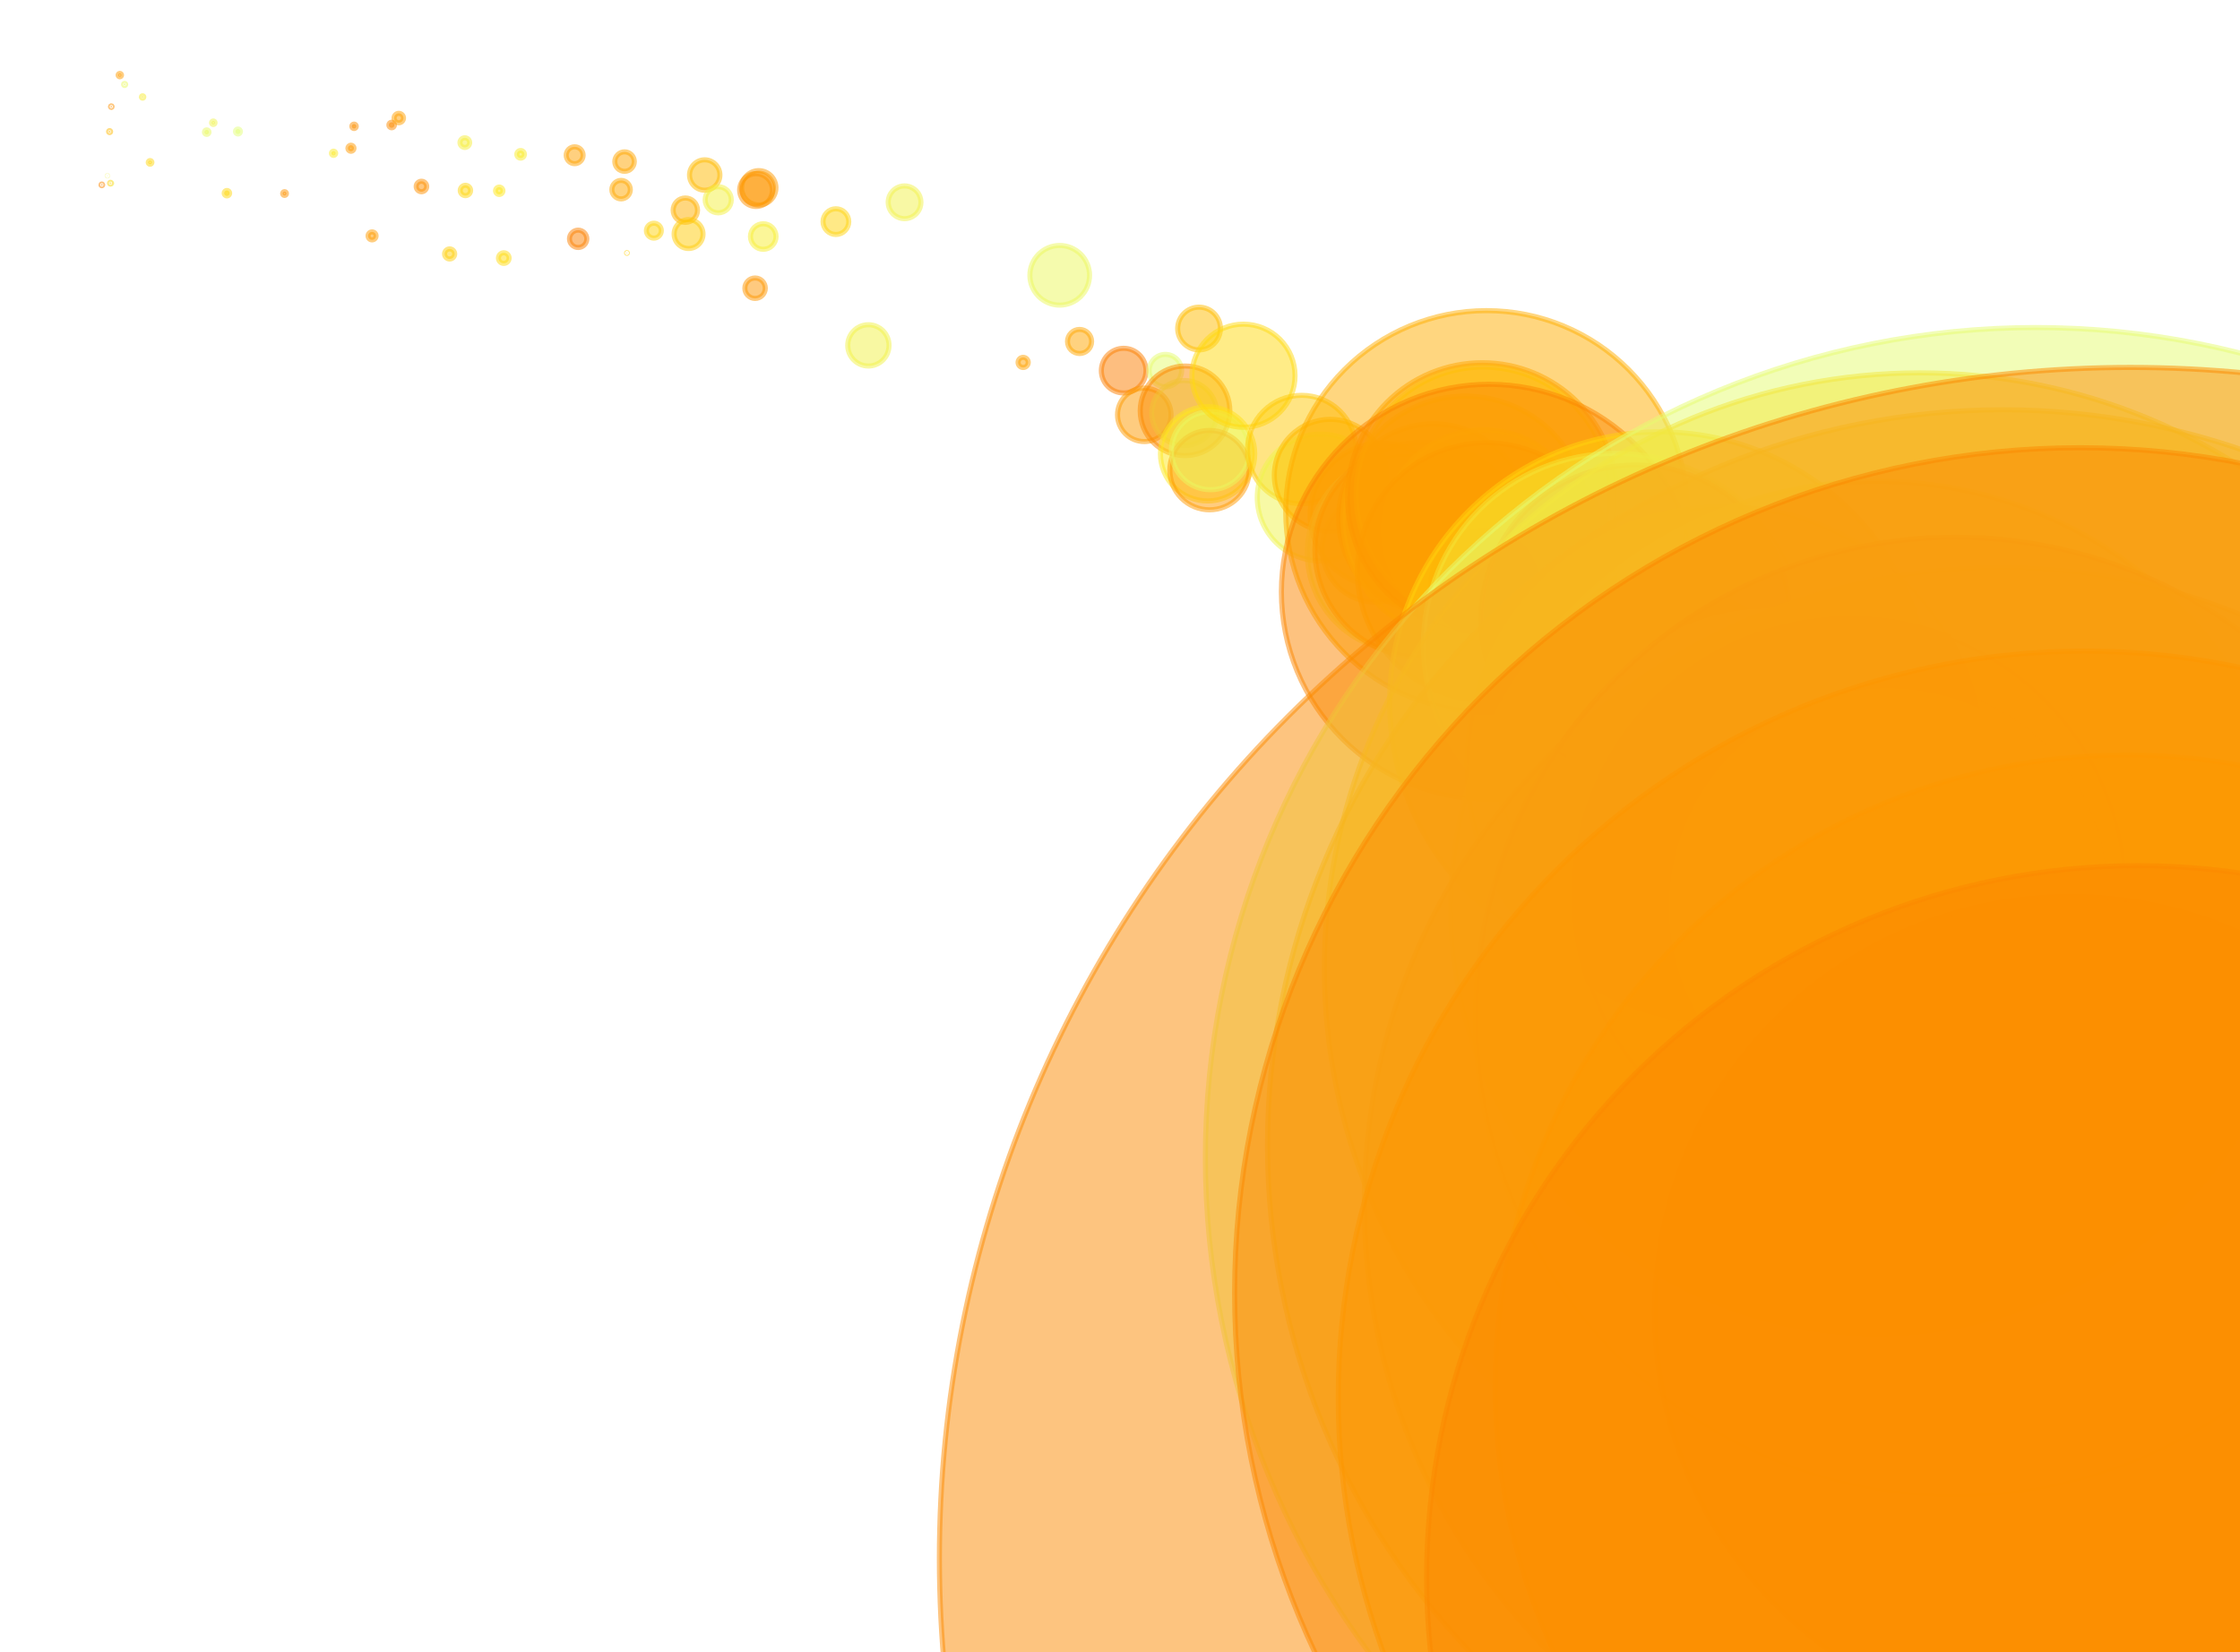 <?xml version="1.0" encoding="utf-8" standalone="no"?>
<!DOCTYPE svg PUBLIC "-//W3C//DTD SVG 1.1//EN"
  "http://www.w3.org/Graphics/SVG/1.1/DTD/svg11.dtd">
<svg xmlns:xlink="http://www.w3.org/1999/xlink" width="100%"  viewBox="0 0 439.2 324" xmlns="http://www.w3.org/2000/svg" version="1.1">
 <defs>
  <style type="text/css">*{stroke-linejoin: round; stroke-linecap: butt}</style>
 </defs>
 <g id="figure_1">
  <g id="patch_1">
   <path d="M 0 324 
L 439.2 324 
L 439.2 0 
L 0 0 
z
" style="fill: #ffffff"/>
  </g>
  <g id="axes_1">
   <g id="PathCollection_1">
    <path d="M 19.964 36.422 
C 20.009 36.422 20.052 36.404 20.084 36.372 
C 20.116 36.34 20.134 36.297 20.134 36.251 
C 20.134 36.206 20.116 36.163 20.084 36.131 
C 20.052 36.099 20.009 36.081 19.964 36.081 
C 19.918 36.081 19.875 36.099 19.843 36.131 
C 19.811 36.163 19.793 36.206 19.793 36.251 
C 19.793 36.297 19.811 36.34 19.843 36.372 
C 19.875 36.404 19.918 36.422 19.964 36.422 
z
" clip-path="url(#p8b5f055405)" style="fill: #fd8600; fill-opacity: 0.5; stroke: #fd8600; stroke-opacity: 0.5"/>
    <path d="M 21.058 34.496 
C 21.065 34.496 21.072 34.494 21.078 34.488 
C 21.083 34.483 21.086 34.476 21.086 34.469 
C 21.086 34.461 21.083 34.454 21.078 34.449 
C 21.072 34.444 21.065 34.441 21.058 34.441 
C 21.051 34.441 21.044 34.444 21.038 34.449 
C 21.033 34.454 21.03 34.461 21.03 34.469 
C 21.03 34.476 21.033 34.483 21.038 34.488 
C 21.044 34.494 21.051 34.496 21.058 34.496 
z
" clip-path="url(#p8b5f055405)" style="fill: #f0f54e; fill-opacity: 0.5; stroke: #f0f54e; stroke-opacity: 0.5"/>
    <path d="M 21.49 26.009 
C 21.544 26.009 21.595 25.988 21.633 25.95 
C 21.67 25.912 21.691 25.861 21.691 25.808 
C 21.691 25.755 21.67 25.703 21.633 25.666 
C 21.595 25.628 21.544 25.607 21.49 25.607 
C 21.437 25.607 21.386 25.628 21.348 25.666 
C 21.31 25.703 21.289 25.755 21.289 25.808 
C 21.289 25.861 21.31 25.912 21.348 25.95 
C 21.386 25.988 21.437 26.009 21.49 26.009 
z
" clip-path="url(#p8b5f055405)" style="fill: #ffbb00; fill-opacity: 0.5; stroke: #ffbb00; stroke-opacity: 0.5"/>
    <path d="M 21.656 36.101 
C 21.703 36.101 21.748 36.083 21.781 36.049 
C 21.815 36.016 21.833 35.971 21.833 35.924 
C 21.833 35.877 21.815 35.831 21.781 35.798 
C 21.748 35.765 21.703 35.746 21.656 35.746 
C 21.609 35.746 21.563 35.765 21.53 35.798 
C 21.497 35.831 21.478 35.877 21.478 35.924 
C 21.478 35.971 21.497 36.016 21.53 36.049 
C 21.563 36.083 21.609 36.101 21.656 36.101 
z
" clip-path="url(#p8b5f055405)" style="fill: #ffd10c; fill-opacity: 0.5; stroke: #ffd10c; stroke-opacity: 0.5"/>
    <path d="M 21.824 21.079 
C 21.868 21.079 21.91 21.062 21.942 21.03 
C 21.973 20.999 21.99 20.957 21.99 20.913 
C 21.99 20.869 21.973 20.827 21.942 20.796 
C 21.91 20.764 21.868 20.747 21.824 20.747 
C 21.78 20.747 21.738 20.764 21.707 20.796 
C 21.676 20.827 21.658 20.869 21.658 20.913 
C 21.658 20.957 21.676 20.999 21.707 21.03 
C 21.738 21.062 21.78 21.079 21.824 21.079 
z
" clip-path="url(#p8b5f055405)" style="fill: #fe9100; fill-opacity: 0.5; stroke: #fe9100; stroke-opacity: 0.5"/>
    <path d="M 21.874 36.016 
C 21.886 36.016 21.896 36.011 21.905 36.003 
C 21.913 35.995 21.917 35.984 21.917 35.973 
C 21.917 35.961 21.913 35.95 21.905 35.942 
C 21.896 35.934 21.886 35.93 21.874 35.93 
C 21.863 35.93 21.852 35.934 21.844 35.942 
C 21.836 35.95 21.831 35.961 21.831 35.973 
C 21.831 35.984 21.836 35.995 21.844 36.003 
C 21.852 36.011 21.863 36.016 21.874 36.016 
z
" clip-path="url(#p8b5f055405)" style="fill: #e4ff78; fill-opacity: 0.5; stroke: #e4ff78; stroke-opacity: 0.5"/>
    <path d="M 23.492 15.063 
C 23.581 15.063 23.667 15.028 23.73 14.965 
C 23.793 14.902 23.828 14.816 23.828 14.727 
C 23.828 14.638 23.793 14.553 23.73 14.49 
C 23.667 14.427 23.581 14.392 23.492 14.392 
C 23.403 14.392 23.318 14.427 23.255 14.49 
C 23.192 14.553 23.157 14.638 23.157 14.727 
C 23.157 14.816 23.192 14.902 23.255 14.965 
C 23.318 15.028 23.403 15.063 23.492 15.063 
z
" clip-path="url(#p8b5f055405)" style="fill: #ff9d00; fill-opacity: 0.5; stroke: #ff9d00; stroke-opacity: 0.5"/>
    <path d="M 24.439 16.767 
C 24.494 16.767 24.546 16.745 24.585 16.707 
C 24.623 16.668 24.645 16.616 24.645 16.561 
C 24.645 16.506 24.623 16.454 24.585 16.415 
C 24.546 16.377 24.494 16.355 24.439 16.355 
C 24.384 16.355 24.332 16.377 24.293 16.415 
C 24.255 16.454 24.233 16.506 24.233 16.561 
C 24.233 16.616 24.255 16.668 24.293 16.707 
C 24.332 16.745 24.384 16.767 24.439 16.767 
z
" clip-path="url(#p8b5f055405)" style="fill: #eafa63; fill-opacity: 0.5; stroke: #eafa63; stroke-opacity: 0.5"/>
    <path d="M 27.961 19.257 
C 28.025 19.257 28.086 19.232 28.13 19.187 
C 28.175 19.142 28.2 19.082 28.2 19.018 
C 28.2 18.955 28.175 18.894 28.13 18.849 
C 28.086 18.805 28.025 18.779 27.961 18.779 
C 27.898 18.779 27.837 18.805 27.792 18.849 
C 27.748 18.894 27.722 18.955 27.722 19.018 
C 27.722 19.082 27.748 19.142 27.792 19.187 
C 27.837 19.232 27.898 19.257 27.961 19.257 
z
" clip-path="url(#p8b5f055405)" style="fill: #f9ed30; fill-opacity: 0.5; stroke: #f9ed30; stroke-opacity: 0.5"/>
    <path d="M 29.426 32.207 
C 29.522 32.207 29.614 32.169 29.682 32.101 
C 29.75 32.033 29.788 31.941 29.788 31.845 
C 29.788 31.749 29.75 31.656 29.682 31.588 
C 29.614 31.521 29.522 31.482 29.426 31.482 
C 29.33 31.482 29.238 31.521 29.17 31.588 
C 29.102 31.656 29.063 31.749 29.063 31.845 
C 29.063 31.941 29.102 32.033 29.17 32.101 
C 29.238 32.169 29.33 32.207 29.426 32.207 
z
" clip-path="url(#p8b5f055405)" style="fill: #ffd811; fill-opacity: 0.5; stroke: #ffd811; stroke-opacity: 0.5"/>
    <path d="M 40.53 26.358 
C 40.649 26.358 40.763 26.311 40.847 26.227 
C 40.931 26.143 40.978 26.029 40.978 25.91 
C 40.978 25.791 40.931 25.678 40.847 25.594 
C 40.763 25.51 40.649 25.462 40.53 25.462 
C 40.412 25.462 40.298 25.51 40.214 25.594 
C 40.13 25.678 40.082 25.791 40.082 25.91 
C 40.082 26.029 40.13 26.143 40.214 26.227 
C 40.298 26.311 40.412 26.358 40.53 26.358 
z
" clip-path="url(#p8b5f055405)" style="fill: #eafa65; fill-opacity: 0.5; stroke: #eafa65; stroke-opacity: 0.5"/>
    <path d="M 41.824 24.416 
C 41.916 24.416 42.005 24.38 42.07 24.315 
C 42.135 24.25 42.171 24.161 42.171 24.069 
C 42.171 23.977 42.135 23.888 42.07 23.823 
C 42.005 23.758 41.916 23.722 41.824 23.722 
C 41.732 23.722 41.643 23.758 41.578 23.823 
C 41.513 23.888 41.476 23.977 41.476 24.069 
C 41.476 24.161 41.513 24.25 41.578 24.315 
C 41.643 24.38 41.732 24.416 41.824 24.416 
z
" clip-path="url(#p8b5f055405)" style="fill: #f0f54e; fill-opacity: 0.5; stroke: #f0f54e; stroke-opacity: 0.5"/>
    <path d="M 44.49 38.423 
C 44.634 38.423 44.771 38.366 44.872 38.265 
C 44.973 38.164 45.03 38.026 45.03 37.883 
C 45.03 37.74 44.973 37.603 44.872 37.502 
C 44.771 37.401 44.634 37.344 44.49 37.344 
C 44.347 37.344 44.21 37.401 44.109 37.502 
C 44.008 37.603 43.951 37.74 43.951 37.883 
C 43.951 38.026 44.008 38.164 44.109 38.265 
C 44.21 38.366 44.347 38.423 44.49 38.423 
z
" clip-path="url(#p8b5f055405)" style="fill: #ffd911; fill-opacity: 0.5; stroke: #ffd911; stroke-opacity: 0.5"/>
    <path d="M 46.656 26.279 
C 46.786 26.279 46.911 26.227 47.003 26.135 
C 47.096 26.043 47.147 25.918 47.147 25.787 
C 47.147 25.657 47.096 25.532 47.003 25.44 
C 46.911 25.347 46.786 25.296 46.656 25.296 
C 46.525 25.296 46.4 25.347 46.308 25.44 
C 46.216 25.532 46.164 25.657 46.164 25.787 
C 46.164 25.918 46.216 26.043 46.308 26.135 
C 46.4 26.227 46.525 26.279 46.656 26.279 
z
" clip-path="url(#p8b5f055405)" style="fill: #e4ff7a; fill-opacity: 0.5; stroke: #e4ff7a; stroke-opacity: 0.5"/>
    <path d="M 55.792 38.326 
C 55.892 38.326 55.987 38.287 56.057 38.216 
C 56.127 38.146 56.167 38.051 56.167 37.952 
C 56.167 37.852 56.127 37.757 56.057 37.687 
C 55.987 37.617 55.892 37.577 55.792 37.577 
C 55.693 37.577 55.598 37.617 55.528 37.687 
C 55.457 37.757 55.418 37.852 55.418 37.952 
C 55.418 38.051 55.457 38.146 55.528 38.216 
C 55.598 38.287 55.693 38.326 55.792 38.326 
z
" clip-path="url(#p8b5f055405)" style="fill: #fe9200; fill-opacity: 0.5; stroke: #fe9200; stroke-opacity: 0.5"/>
    <path d="M 65.401 30.479 
C 65.512 30.479 65.619 30.435 65.698 30.356 
C 65.777 30.277 65.822 30.17 65.822 30.058 
C 65.822 29.947 65.777 29.84 65.698 29.761 
C 65.619 29.682 65.512 29.637 65.401 29.637 
C 65.289 29.637 65.182 29.682 65.103 29.761 
C 65.024 29.84 64.98 29.947 64.98 30.058 
C 64.98 30.17 65.024 30.277 65.103 30.356 
C 65.182 30.435 65.289 30.479 65.401 30.479 
z
" clip-path="url(#p8b5f055405)" style="fill: #fceb26; fill-opacity: 0.5; stroke: #fceb26; stroke-opacity: 0.5"/>
    <path d="M 68.812 29.67 
C 68.971 29.67 69.124 29.606 69.237 29.494 
C 69.349 29.381 69.413 29.228 69.413 29.069 
C 69.413 28.909 69.349 28.756 69.237 28.644 
C 69.124 28.531 68.971 28.468 68.812 28.468 
C 68.653 28.468 68.5 28.531 68.387 28.644 
C 68.274 28.756 68.211 28.909 68.211 29.069 
C 68.211 29.228 68.274 29.381 68.387 29.494 
C 68.5 29.606 68.653 29.67 68.812 29.67 
z
" clip-path="url(#p8b5f055405)" style="fill: #ff9b00; fill-opacity: 0.5; stroke: #ff9b00; stroke-opacity: 0.5"/>
    <path d="M 69.421 25.208 
C 69.538 25.208 69.65 25.161 69.732 25.079 
C 69.815 24.996 69.861 24.884 69.861 24.768 
C 69.861 24.651 69.815 24.539 69.732 24.457 
C 69.65 24.374 69.538 24.328 69.421 24.328 
C 69.305 24.328 69.193 24.374 69.11 24.457 
C 69.028 24.539 68.981 24.651 68.981 24.768 
C 68.981 24.884 69.028 24.996 69.11 25.079 
C 69.193 25.161 69.305 25.208 69.421 25.208 
z
" clip-path="url(#p8b5f055405)" style="fill: #fd8f00; fill-opacity: 0.5; stroke: #fd8f00; stroke-opacity: 0.5"/>
    <path d="M 72.952 47.04 
C 73.16 47.04 73.36 46.957 73.507 46.81 
C 73.654 46.663 73.737 46.463 73.737 46.255 
C 73.737 46.047 73.654 45.847 73.507 45.7 
C 73.36 45.552 73.16 45.47 72.952 45.47 
C 72.744 45.47 72.544 45.552 72.397 45.7 
C 72.249 45.847 72.167 46.047 72.167 46.255 
C 72.167 46.463 72.249 46.663 72.397 46.81 
C 72.544 46.957 72.744 47.04 72.952 47.04 
z
" clip-path="url(#p8b5f055405)" style="fill: #ff9d00; fill-opacity: 0.5; stroke: #ff9d00; stroke-opacity: 0.5"/>
    <path d="M 76.79 25.064 
C 76.937 25.064 77.077 25.006 77.18 24.903 
C 77.284 24.799 77.342 24.659 77.342 24.513 
C 77.342 24.367 77.284 24.226 77.18 24.123 
C 77.077 24.019 76.937 23.961 76.79 23.961 
C 76.644 23.961 76.504 24.019 76.4 24.123 
C 76.297 24.226 76.239 24.367 76.239 24.513 
C 76.239 24.659 76.297 24.799 76.4 24.903 
C 76.504 25.006 76.644 25.064 76.79 25.064 
z
" clip-path="url(#p8b5f055405)" style="fill: #fd8a00; fill-opacity: 0.5; stroke: #fd8a00; stroke-opacity: 0.5"/>
    <path d="M 78.19 24.074 
C 78.435 24.074 78.67 23.976 78.843 23.803 
C 79.017 23.63 79.114 23.395 79.114 23.149 
C 79.114 22.904 79.017 22.669 78.843 22.496 
C 78.67 22.323 78.435 22.225 78.19 22.225 
C 77.945 22.225 77.71 22.323 77.536 22.496 
C 77.363 22.669 77.266 22.904 77.266 23.149 
C 77.266 23.395 77.363 23.63 77.536 23.803 
C 77.71 23.976 77.945 24.074 78.19 24.074 
z
" clip-path="url(#p8b5f055405)" style="fill: #ffa100; fill-opacity: 0.5; stroke: #ffa100; stroke-opacity: 0.5"/>
    <path d="M 82.636 37.6 
C 82.91 37.6 83.172 37.491 83.366 37.297 
C 83.559 37.104 83.668 36.842 83.668 36.568 
C 83.668 36.295 83.559 36.032 83.366 35.839 
C 83.172 35.645 82.91 35.537 82.636 35.537 
C 82.363 35.537 82.1 35.645 81.907 35.839 
C 81.713 36.032 81.605 36.295 81.605 36.568 
C 81.605 36.842 81.713 37.104 81.907 37.297 
C 82.1 37.491 82.363 37.6 82.636 37.6 
z
" clip-path="url(#p8b5f055405)" style="fill: #fe9000; fill-opacity: 0.5; stroke: #fe9000; stroke-opacity: 0.5"/>
    <path d="M 88.161 50.79 
C 88.424 50.79 88.676 50.685 88.862 50.499 
C 89.048 50.313 89.153 50.061 89.153 49.798 
C 89.153 49.535 89.048 49.283 88.862 49.097 
C 88.676 48.911 88.424 48.806 88.161 48.806 
C 87.898 48.806 87.646 48.911 87.46 49.097 
C 87.274 49.283 87.169 49.535 87.169 49.798 
C 87.169 50.061 87.274 50.313 87.46 50.499 
C 87.646 50.685 87.898 50.79 88.161 50.79 
z
" clip-path="url(#p8b5f055405)" style="fill: #ffd00c; fill-opacity: 0.5; stroke: #ffd00c; stroke-opacity: 0.5"/>
    <path d="M 91.138 28.917 
C 91.39 28.917 91.632 28.816 91.81 28.638 
C 91.988 28.46 92.088 28.218 92.088 27.966 
C 92.088 27.715 91.988 27.473 91.81 27.295 
C 91.632 27.117 91.39 27.016 91.138 27.016 
C 90.886 27.016 90.644 27.117 90.466 27.295 
C 90.288 27.473 90.188 27.715 90.188 27.966 
C 90.188 28.218 90.288 28.46 90.466 28.638 
C 90.644 28.816 90.886 28.917 91.138 28.917 
z
" clip-path="url(#p8b5f055405)" style="fill: #f7ef38; fill-opacity: 0.5; stroke: #f7ef38; stroke-opacity: 0.5"/>
    <path d="M 91.256 38.367 
C 91.525 38.367 91.784 38.26 91.975 38.069 
C 92.166 37.878 92.273 37.62 92.273 37.35 
C 92.273 37.08 92.166 36.822 91.975 36.631 
C 91.784 36.44 91.525 36.333 91.256 36.333 
C 90.986 36.333 90.727 36.44 90.537 36.631 
C 90.346 36.822 90.239 37.08 90.239 37.35 
C 90.239 37.62 90.346 37.878 90.537 38.069 
C 90.727 38.26 90.986 38.367 91.256 38.367 
z
" clip-path="url(#p8b5f055405)" style="fill: #ffd60f; fill-opacity: 0.5; stroke: #ffd60f; stroke-opacity: 0.5"/>
    <path d="M 97.887 38.129 
C 98.079 38.129 98.263 38.053 98.398 37.918 
C 98.534 37.782 98.61 37.598 98.61 37.407 
C 98.61 37.215 98.534 37.031 98.398 36.896 
C 98.263 36.76 98.079 36.684 97.887 36.684 
C 97.695 36.684 97.512 36.76 97.376 36.896 
C 97.241 37.031 97.164 37.215 97.164 37.407 
C 97.164 37.598 97.241 37.782 97.376 37.918 
C 97.512 38.053 97.695 38.129 97.887 38.129 
z
" clip-path="url(#p8b5f055405)" style="fill: #ffe81b; fill-opacity: 0.5; stroke: #ffe81b; stroke-opacity: 0.5"/>
    <path d="M 98.776 51.652 
C 99.053 51.652 99.318 51.542 99.514 51.346 
C 99.71 51.151 99.82 50.885 99.82 50.609 
C 99.82 50.332 99.71 50.066 99.514 49.871 
C 99.318 49.675 99.053 49.565 98.776 49.565 
C 98.499 49.565 98.234 49.675 98.038 49.871 
C 97.843 50.066 97.733 50.332 97.733 50.609 
C 97.733 50.885 97.843 51.151 98.038 51.346 
C 98.234 51.542 98.499 51.652 98.776 51.652 
z
" clip-path="url(#p8b5f055405)" style="fill: #ffdc13; fill-opacity: 0.5; stroke: #ffdc13; stroke-opacity: 0.5"/>
    <path d="M 102.079 31.008 
C 102.276 31.008 102.466 30.93 102.606 30.79 
C 102.746 30.65 102.825 30.46 102.825 30.262 
C 102.825 30.064 102.746 29.874 102.606 29.734 
C 102.466 29.595 102.276 29.516 102.079 29.516 
C 101.881 29.516 101.691 29.595 101.551 29.734 
C 101.411 29.874 101.332 30.064 101.332 30.262 
C 101.332 30.46 101.411 30.65 101.551 30.79 
C 101.691 30.93 101.881 31.008 102.079 31.008 
z
" clip-path="url(#p8b5f055405)" style="fill: #fbec29; fill-opacity: 0.5; stroke: #fbec29; stroke-opacity: 0.5"/>
    <path d="M 112.674 32.098 
C 113.114 32.098 113.536 31.924 113.847 31.613 
C 114.158 31.302 114.333 30.88 114.333 30.44 
C 114.333 30 114.158 29.578 113.847 29.267 
C 113.536 28.956 113.114 28.782 112.674 28.782 
C 112.235 28.782 111.813 28.956 111.502 29.267 
C 111.191 29.578 111.016 30 111.016 30.44 
C 111.016 30.88 111.191 31.302 111.502 31.613 
C 111.813 31.924 112.235 32.098 112.674 32.098 
z
" clip-path="url(#p8b5f055405)" style="fill: #ffa200; fill-opacity: 0.5; stroke: #ffa200; stroke-opacity: 0.5"/>
    <path d="M 113.36 48.536 
C 113.811 48.536 114.244 48.356 114.564 48.037 
C 114.883 47.717 115.063 47.284 115.063 46.833 
C 115.063 46.381 114.883 45.948 114.564 45.629 
C 114.244 45.309 113.811 45.13 113.36 45.13 
C 112.908 45.13 112.475 45.309 112.156 45.629 
C 111.836 45.948 111.657 46.381 111.657 46.833 
C 111.657 47.284 111.836 47.717 112.156 48.037 
C 112.475 48.356 112.908 48.536 113.36 48.536 
z
" clip-path="url(#p8b5f055405)" style="fill: #fc8100; fill-opacity: 0.5; stroke: #fc8100; stroke-opacity: 0.5"/>
    <path d="M 121.778 39.002 
C 122.259 39.002 122.72 38.81 123.06 38.47 
C 123.4 38.13 123.591 37.669 123.591 37.188 
C 123.591 36.707 123.4 36.246 123.06 35.906 
C 122.72 35.566 122.259 35.375 121.778 35.375 
C 121.297 35.375 120.836 35.566 120.496 35.906 
C 120.156 36.246 119.965 36.707 119.965 37.188 
C 119.965 37.669 120.156 38.13 120.496 38.47 
C 120.836 38.81 121.297 39.002 121.778 39.002 
z
" clip-path="url(#p8b5f055405)" style="fill: #ffa900; fill-opacity: 0.5; stroke: #ffa900; stroke-opacity: 0.5"/>
    <path d="M 122.458 33.6 
C 122.965 33.6 123.451 33.398 123.81 33.04 
C 124.168 32.681 124.37 32.195 124.37 31.687 
C 124.37 31.18 124.168 30.694 123.81 30.335 
C 123.451 29.977 122.965 29.775 122.458 29.775 
C 121.951 29.775 121.464 29.977 121.106 30.335 
C 120.747 30.694 120.546 31.18 120.546 31.687 
C 120.546 32.195 120.747 32.681 121.106 33.04 
C 121.464 33.398 121.951 33.6 122.458 33.6 
z
" clip-path="url(#p8b5f055405)" style="fill: #ffa600; fill-opacity: 0.5; stroke: #ffa600; stroke-opacity: 0.5"/>
    <path d="M 122.926 49.69 
C 122.949 49.69 122.97 49.681 122.986 49.665 
C 123.001 49.65 123.01 49.628 123.01 49.606 
C 123.01 49.584 123.001 49.562 122.986 49.547 
C 122.97 49.531 122.949 49.522 122.926 49.522 
C 122.904 49.522 122.883 49.531 122.867 49.547 
C 122.851 49.562 122.842 49.584 122.842 49.606 
C 122.842 49.628 122.851 49.65 122.867 49.665 
C 122.883 49.681 122.904 49.69 122.926 49.69 
z
" clip-path="url(#p8b5f055405)" style="fill: #ffd30d; fill-opacity: 0.5; stroke: #ffd30d; stroke-opacity: 0.5"/>
    <path d="M 128.206 46.696 
C 128.594 46.696 128.966 46.542 129.24 46.267 
C 129.514 45.993 129.668 45.621 129.668 45.233 
C 129.668 44.845 129.514 44.473 129.24 44.199 
C 128.966 43.925 128.594 43.77 128.206 43.77 
C 127.818 43.77 127.446 43.925 127.171 44.199 
C 126.897 44.473 126.743 44.845 126.743 45.233 
C 126.743 45.621 126.897 45.993 127.171 46.267 
C 127.446 46.542 127.818 46.696 128.206 46.696 
z
" clip-path="url(#p8b5f055405)" style="fill: #ffd50e; fill-opacity: 0.5; stroke: #ffd50e; stroke-opacity: 0.5"/>
    <path d="M 134.378 43.607 
C 135.012 43.607 135.62 43.355 136.069 42.907 
C 136.517 42.458 136.769 41.85 136.769 41.215 
C 136.769 40.581 136.517 39.973 136.069 39.524 
C 135.62 39.075 135.012 38.823 134.378 38.823 
C 133.743 38.823 133.135 39.075 132.686 39.524 
C 132.238 39.973 131.986 40.581 131.986 41.215 
C 131.986 41.85 132.238 42.458 132.686 42.907 
C 133.135 43.355 133.743 43.607 134.378 43.607 
z
" clip-path="url(#p8b5f055405)" style="fill: #ffb000; fill-opacity: 0.5; stroke: #ffb000; stroke-opacity: 0.5"/>
    <path d="M 135.008 48.731 
C 135.76 48.731 136.48 48.432 137.012 47.901 
C 137.543 47.37 137.842 46.649 137.842 45.898 
C 137.842 45.146 137.543 44.426 137.012 43.894 
C 136.48 43.363 135.76 43.064 135.008 43.064 
C 134.257 43.064 133.536 43.363 133.005 43.894 
C 132.474 44.426 132.175 45.146 132.175 45.898 
C 132.175 46.649 132.474 47.37 133.005 47.901 
C 133.536 48.432 134.257 48.731 135.008 48.731 
z
" clip-path="url(#p8b5f055405)" style="fill: #ffcc09; fill-opacity: 0.5; stroke: #ffcc09; stroke-opacity: 0.5"/>
    <path d="M 138.173 37.298 
C 138.963 37.298 139.721 36.984 140.279 36.425 
C 140.838 35.867 141.152 35.109 141.152 34.319 
C 141.152 33.53 140.838 32.772 140.279 32.214 
C 139.721 31.655 138.963 31.341 138.173 31.341 
C 137.384 31.341 136.626 31.655 136.068 32.214 
C 135.509 32.772 135.195 33.53 135.195 34.319 
C 135.195 35.109 135.509 35.867 136.068 36.425 
C 136.626 36.984 137.384 37.298 138.173 37.298 
z
" clip-path="url(#p8b5f055405)" style="fill: #ffbb00; fill-opacity: 0.5; stroke: #ffbb00; stroke-opacity: 0.5"/>
    <path d="M 140.825 41.74 
C 141.505 41.74 142.158 41.469 142.639 40.989 
C 143.119 40.508 143.39 39.855 143.39 39.175 
C 143.39 38.495 143.119 37.843 142.639 37.362 
C 142.158 36.881 141.505 36.611 140.825 36.611 
C 140.145 36.611 139.493 36.881 139.012 37.362 
C 138.531 37.843 138.261 38.495 138.261 39.175 
C 138.261 39.855 138.531 40.508 139.012 40.989 
C 139.493 41.469 140.145 41.74 140.825 41.74 
z
" clip-path="url(#p8b5f055405)" style="fill: #f4f141; fill-opacity: 0.5; stroke: #f4f141; stroke-opacity: 0.5"/>
    <path d="M 148.05 58.525 
C 148.582 58.525 149.093 58.313 149.469 57.937 
C 149.845 57.561 150.056 57.051 150.056 56.518 
C 150.056 55.986 149.845 55.476 149.469 55.1 
C 149.093 54.724 148.582 54.512 148.05 54.512 
C 147.518 54.512 147.008 54.724 146.631 55.1 
C 146.255 55.476 146.044 55.986 146.044 56.518 
C 146.044 57.051 146.255 57.561 146.631 57.937 
C 147.008 58.313 147.518 58.525 148.05 58.525 
z
" clip-path="url(#p8b5f055405)" style="fill: #fe9700; fill-opacity: 0.5; stroke: #fe9700; stroke-opacity: 0.5"/>
    <path d="M 148.242 40.491 
C 149.095 40.491 149.914 40.152 150.517 39.548 
C 151.121 38.945 151.46 38.126 151.46 37.273 
C 151.46 36.42 151.121 35.601 150.517 34.998 
C 149.914 34.395 149.095 34.056 148.242 34.056 
C 147.389 34.056 146.57 34.395 145.967 34.998 
C 145.364 35.601 145.025 36.42 145.025 37.273 
C 145.025 38.126 145.364 38.945 145.967 39.548 
C 146.57 40.152 147.389 40.491 148.242 40.491 
z
" clip-path="url(#p8b5f055405)" style="fill: #fe9000; fill-opacity: 0.5; stroke: #fe9000; stroke-opacity: 0.5"/>
    <path d="M 148.772 40.197 
C 149.665 40.197 150.522 39.842 151.153 39.21 
C 151.785 38.579 152.14 37.722 152.14 36.829 
C 152.14 35.936 151.785 35.079 151.153 34.447 
C 150.522 33.816 149.665 33.461 148.772 33.461 
C 147.879 33.461 147.022 33.816 146.39 34.447 
C 145.759 35.079 145.404 35.936 145.404 36.829 
C 145.404 37.722 145.759 38.579 146.39 39.21 
C 147.022 39.842 147.879 40.197 148.772 40.197 
z
" clip-path="url(#p8b5f055405)" style="fill: #fe9a00; fill-opacity: 0.5; stroke: #fe9a00; stroke-opacity: 0.5"/>
    <path d="M 149.653 48.892 
C 150.319 48.892 150.958 48.627 151.429 48.156 
C 151.899 47.686 152.164 47.047 152.164 46.381 
C 152.164 45.716 151.899 45.077 151.429 44.606 
C 150.958 44.135 150.319 43.871 149.653 43.871 
C 148.988 43.871 148.349 44.135 147.878 44.606 
C 147.407 45.077 147.143 45.716 147.143 46.381 
C 147.143 47.047 147.407 47.686 147.878 48.156 
C 148.349 48.627 148.988 48.892 149.653 48.892 
z
" clip-path="url(#p8b5f055405)" style="fill: #f8ee32; fill-opacity: 0.5; stroke: #f8ee32; stroke-opacity: 0.5"/>
    <path d="M 163.896 45.982 
C 164.565 45.982 165.206 45.717 165.679 45.244 
C 166.152 44.771 166.418 44.129 166.418 43.461 
C 166.418 42.792 166.152 42.15 165.679 41.678 
C 165.206 41.205 164.565 40.939 163.896 40.939 
C 163.227 40.939 162.586 41.205 162.113 41.678 
C 161.64 42.15 161.374 42.792 161.374 43.461 
C 161.374 44.129 161.64 44.771 162.113 45.244 
C 162.586 45.717 163.227 45.982 163.896 45.982 
z
" clip-path="url(#p8b5f055405)" style="fill: #ffd50e; fill-opacity: 0.5; stroke: #ffd50e; stroke-opacity: 0.5"/>
    <path d="M 170.265 71.775 
C 171.338 71.775 172.368 71.348 173.127 70.589 
C 173.886 69.83 174.313 68.8 174.313 67.727 
C 174.313 66.653 173.886 65.623 173.127 64.864 
C 172.368 64.105 171.338 63.678 170.265 63.678 
C 169.191 63.678 168.161 64.105 167.402 64.864 
C 166.643 65.623 166.217 66.653 166.217 67.727 
C 166.217 68.8 166.643 69.83 167.402 70.589 
C 168.161 71.348 169.191 71.775 170.265 71.775 
z
" clip-path="url(#p8b5f055405)" style="fill: #f2f347; fill-opacity: 0.5; stroke: #f2f347; stroke-opacity: 0.5"/>
    <path d="M 177.359 42.878 
C 178.21 42.878 179.026 42.539 179.628 41.938 
C 180.23 41.336 180.568 40.519 180.568 39.668 
C 180.568 38.817 180.23 38.001 179.628 37.399 
C 179.026 36.797 178.21 36.459 177.359 36.459 
C 176.508 36.459 175.691 36.797 175.089 37.399 
C 174.488 38.001 174.149 38.817 174.149 39.668 
C 174.149 40.519 174.488 41.336 175.089 41.938 
C 175.691 42.539 176.508 42.878 177.359 42.878 
z
" clip-path="url(#p8b5f055405)" style="fill: #f2f34a; fill-opacity: 0.5; stroke: #f2f34a; stroke-opacity: 0.5"/>
    <path d="M 200.612 72.067 
C 200.876 72.067 201.129 71.962 201.316 71.775 
C 201.503 71.588 201.608 71.335 201.608 71.071 
C 201.608 70.806 201.503 70.553 201.316 70.366 
C 201.129 70.179 200.876 70.074 200.612 70.074 
C 200.347 70.074 200.094 70.179 199.907 70.366 
C 199.72 70.553 199.615 70.806 199.615 71.071 
C 199.615 71.335 199.72 71.588 199.907 71.775 
C 200.094 71.962 200.347 72.067 200.612 72.067 
z
" clip-path="url(#p8b5f055405)" style="fill: #ffa200; fill-opacity: 0.5; stroke: #ffa200; stroke-opacity: 0.5"/>
    <path d="M 207.779 59.833 
C 209.329 59.833 210.817 59.217 211.913 58.12 
C 213.01 57.024 213.626 55.536 213.626 53.985 
C 213.626 52.435 213.01 50.947 211.913 49.851 
C 210.817 48.754 209.329 48.138 207.779 48.138 
C 206.228 48.138 204.74 48.754 203.644 49.851 
C 202.547 50.947 201.931 52.435 201.931 53.985 
C 201.931 55.536 202.547 57.024 203.644 58.12 
C 204.74 59.217 206.228 59.833 207.779 59.833 
z
" clip-path="url(#p8b5f055405)" style="fill: #ecf85c; fill-opacity: 0.5; stroke: #ecf85c; stroke-opacity: 0.5"/>
    <path d="M 211.67 69.325 
C 212.297 69.325 212.898 69.076 213.341 68.633 
C 213.785 68.19 214.034 67.588 214.034 66.962 
C 214.034 66.335 213.785 65.733 213.341 65.29 
C 212.898 64.847 212.297 64.598 211.67 64.598 
C 211.043 64.598 210.442 64.847 209.998 65.29 
C 209.555 65.733 209.306 66.335 209.306 66.962 
C 209.306 67.588 209.555 68.19 209.998 68.633 
C 210.442 69.076 211.043 69.325 211.67 69.325 
z
" clip-path="url(#p8b5f055405)" style="fill: #ffa600; fill-opacity: 0.5; stroke: #ffa600; stroke-opacity: 0.5"/>
    <path d="M 220.319 77.06 
C 221.481 77.06 222.595 76.599 223.416 75.778 
C 224.237 74.957 224.699 73.843 224.699 72.681 
C 224.699 71.52 224.237 70.406 223.416 69.584 
C 222.595 68.763 221.481 68.302 220.319 68.302 
C 219.158 68.302 218.044 68.763 217.223 69.584 
C 216.401 70.406 215.94 71.52 215.94 72.681 
C 215.94 73.843 216.401 74.957 217.223 75.778 
C 218.044 76.599 219.158 77.06 220.319 77.06 
z
" clip-path="url(#p8b5f055405)" style="fill: #fc7f00; fill-opacity: 0.5; stroke: #fc7f00; stroke-opacity: 0.5"/>
    <path d="M 224.36 86.588 
C 225.751 86.588 227.085 86.036 228.069 85.052 
C 229.053 84.068 229.606 82.734 229.606 81.342 
C 229.606 79.951 229.053 78.617 228.069 77.633 
C 227.085 76.649 225.751 76.096 224.36 76.096 
C 222.968 76.096 221.634 76.649 220.65 77.633 
C 219.666 78.617 219.114 79.951 219.114 81.342 
C 219.114 82.734 219.666 84.068 220.65 85.052 
C 221.634 86.036 222.968 86.588 224.36 86.588 
z
" clip-path="url(#p8b5f055405)" style="fill: #fe9a00; fill-opacity: 0.5; stroke: #fe9a00; stroke-opacity: 0.5"/>
    <path d="M 228.504 75.854 
C 229.348 75.854 230.157 75.519 230.753 74.923 
C 231.349 74.326 231.685 73.517 231.685 72.674 
C 231.685 71.831 231.349 71.022 230.753 70.425 
C 230.157 69.829 229.348 69.494 228.504 69.494 
C 227.661 69.494 226.852 69.829 226.256 70.425 
C 225.659 71.022 225.324 71.831 225.324 72.674 
C 225.324 73.517 225.659 74.326 226.256 74.923 
C 226.852 75.519 227.661 75.854 228.504 75.854 
z
" clip-path="url(#p8b5f055405)" style="fill: #e7fc6e; fill-opacity: 0.5; stroke: #e7fc6e; stroke-opacity: 0.5"/>
    <path d="M 232.2 87.381 
C 233.893 87.381 235.517 86.708 236.714 85.511 
C 237.911 84.314 238.583 82.691 238.583 80.998 
C 238.583 79.305 237.911 77.682 236.714 76.485 
C 235.517 75.288 233.893 74.615 232.2 74.615 
C 230.508 74.615 228.884 75.288 227.687 76.485 
C 226.49 77.682 225.818 79.305 225.818 80.998 
C 225.818 82.691 226.49 84.314 227.687 85.511 
C 228.884 86.708 230.508 87.381 232.2 87.381 
z
" clip-path="url(#p8b5f055405)" style="fill: #e8fc6c; fill-opacity: 0.5; stroke: #e8fc6c; stroke-opacity: 0.5"/>
    <path d="M 232.352 89.347 
C 234.682 89.347 236.917 88.421 238.565 86.774 
C 240.213 85.126 241.138 82.891 241.138 80.561 
C 241.138 78.231 240.213 75.995 238.565 74.348 
C 236.917 72.7 234.682 71.774 232.352 71.774 
C 230.022 71.774 227.787 72.7 226.139 74.348 
C 224.491 75.995 223.565 78.231 223.565 80.561 
C 223.565 82.891 224.491 85.126 226.139 86.774 
C 227.787 88.421 230.022 89.347 232.352 89.347 
z
" clip-path="url(#p8b5f055405)" style="fill: #fd8a00; fill-opacity: 0.5; stroke: #fd8a00; stroke-opacity: 0.5"/>
    <path d="M 235.1 68.612 
C 236.212 68.612 237.278 68.17 238.064 67.384 
C 238.849 66.598 239.291 65.532 239.291 64.421 
C 239.291 63.309 238.849 62.243 238.064 61.457 
C 237.278 60.671 236.212 60.23 235.1 60.23 
C 233.989 60.23 232.923 60.671 232.137 61.457 
C 231.351 62.243 230.909 63.309 230.909 64.421 
C 230.909 65.532 231.351 66.598 232.137 67.384 
C 232.923 68.17 233.989 68.612 235.1 68.612 
z
" clip-path="url(#p8b5f055405)" style="fill: #ffbd00; fill-opacity: 0.5; stroke: #ffbd00; stroke-opacity: 0.5"/>
    <path d="M 236.776 98.241 
C 239.228 98.241 241.579 97.267 243.312 95.533 
C 245.046 93.8 246.02 91.449 246.02 88.997 
C 246.02 86.546 245.046 84.194 243.312 82.461 
C 241.579 80.727 239.228 79.753 236.776 79.753 
C 234.325 79.753 231.973 80.727 230.24 82.461 
C 228.506 84.194 227.532 86.546 227.532 88.997 
C 227.532 91.449 228.506 93.8 230.24 95.533 
C 231.973 97.267 234.325 98.241 236.776 98.241 
z
" clip-path="url(#p8b5f055405)" style="fill: #fee91e; fill-opacity: 0.5; stroke: #fee91e; stroke-opacity: 0.5"/>
    <path d="M 237.152 99.971 
C 239.216 99.971 241.196 99.151 242.655 97.691 
C 244.114 96.232 244.934 94.252 244.934 92.189 
C 244.934 90.125 244.114 88.145 242.655 86.686 
C 241.196 85.227 239.216 84.407 237.152 84.407 
C 235.088 84.407 233.109 85.227 231.65 86.686 
C 230.19 88.145 229.37 90.125 229.37 92.189 
C 229.37 94.252 230.19 96.232 231.65 97.691 
C 233.109 99.151 235.088 99.971 237.152 99.971 
z
" clip-path="url(#p8b5f055405)" style="fill: #ff9b00; fill-opacity: 0.5; stroke: #ff9b00; stroke-opacity: 0.5"/>
    <path d="M 237.331 96.034 
C 239.363 96.034 241.311 95.227 242.748 93.79 
C 244.184 92.354 244.992 90.405 244.992 88.373 
C 244.992 86.342 244.184 84.393 242.748 82.956 
C 241.311 81.52 239.363 80.713 237.331 80.713 
C 235.299 80.713 233.351 81.52 231.914 82.956 
C 230.477 84.393 229.67 86.342 229.67 88.373 
C 229.67 90.405 230.477 92.354 231.914 93.79 
C 233.351 95.227 235.299 96.034 237.331 96.034 
z
" clip-path="url(#p8b5f055405)" style="fill: #ebf960; fill-opacity: 0.5; stroke: #ebf960; stroke-opacity: 0.5"/>
    <path d="M 243.809 83.789 
C 246.49 83.789 249.063 82.724 250.959 80.827 
C 252.855 78.931 253.92 76.359 253.92 73.677 
C 253.92 70.996 252.855 68.424 250.959 66.527 
C 249.063 64.631 246.49 63.566 243.809 63.566 
C 241.127 63.566 238.555 64.631 236.659 66.527 
C 234.763 68.424 233.697 70.996 233.697 73.677 
C 233.697 76.359 234.763 78.931 236.659 80.827 
C 238.555 82.724 241.127 83.789 243.809 83.789 
z
" clip-path="url(#p8b5f055405)" style="fill: #ffda11; fill-opacity: 0.5; stroke: #ffda11; stroke-opacity: 0.5"/>
    <path d="M 255.241 98.793 
C 258.062 98.793 260.768 97.673 262.762 95.678 
C 264.757 93.684 265.877 90.978 265.877 88.157 
C 265.877 85.337 264.757 82.631 262.762 80.637 
C 260.768 78.642 258.062 77.522 255.241 77.522 
C 252.421 77.522 249.715 78.642 247.721 80.637 
C 245.726 82.631 244.606 85.337 244.606 88.157 
C 244.606 90.978 245.726 93.684 247.721 95.678 
C 249.715 97.673 252.421 98.793 255.241 98.793 
z
" clip-path="url(#p8b5f055405)" style="fill: #ffcb08; fill-opacity: 0.5; stroke: #ffcb08; stroke-opacity: 0.5"/>
    <path d="M 258.964 110.009 
C 262.265 110.009 265.432 108.697 267.767 106.362 
C 270.101 104.028 271.413 100.861 271.413 97.559 
C 271.413 94.258 270.101 91.091 267.767 88.757 
C 265.432 86.422 262.265 85.11 258.964 85.11 
C 255.662 85.11 252.496 86.422 250.161 88.757 
C 247.827 91.091 246.515 94.258 246.515 97.559 
C 246.515 100.861 247.827 104.028 250.161 106.362 
C 252.496 108.697 255.662 110.009 258.964 110.009 
z
" clip-path="url(#p8b5f055405)" style="fill: #f1f44d; fill-opacity: 0.5; stroke: #f1f44d; stroke-opacity: 0.5"/>
    <path d="M 260.833 104.183 
C 263.743 104.183 266.534 103.027 268.592 100.969 
C 270.65 98.912 271.806 96.121 271.806 93.211 
C 271.806 90.301 270.65 87.509 268.592 85.452 
C 266.534 83.394 263.743 82.238 260.833 82.238 
C 257.923 82.238 255.132 83.394 253.075 85.452 
C 251.017 87.509 249.861 90.301 249.861 93.211 
C 249.861 96.121 251.017 98.912 253.075 100.969 
C 255.132 103.027 257.923 104.183 260.833 104.183 
z
" clip-path="url(#p8b5f055405)" style="fill: #ffba00; fill-opacity: 0.5; stroke: #ffba00; stroke-opacity: 0.5"/>
    <path d="M 269.713 118.081 
C 272.493 118.081 275.158 116.976 277.124 115.011 
C 279.089 113.046 280.193 110.38 280.193 107.601 
C 280.193 104.822 279.089 102.156 277.124 100.191 
C 275.158 98.226 272.493 97.121 269.713 97.121 
C 266.934 97.121 264.268 98.226 262.303 100.191 
C 260.338 102.156 259.234 104.822 259.234 107.601 
C 259.234 110.38 260.338 113.046 262.303 115.011 
C 264.268 116.976 266.934 118.081 269.713 118.081 
z
" clip-path="url(#p8b5f055405)" style="fill: #ffb500; fill-opacity: 0.5; stroke: #ffb500; stroke-opacity: 0.5"/>
    <path d="M 270.941 115.026 
C 274.671 115.026 278.25 113.544 280.888 110.906 
C 283.526 108.268 285.008 104.689 285.008 100.959 
C 285.008 97.228 283.526 93.65 280.888 91.012 
C 278.25 88.373 274.671 86.891 270.941 86.891 
C 267.21 86.891 263.631 88.373 260.993 91.012 
C 258.355 93.65 256.873 97.228 256.873 100.959 
C 256.873 104.689 258.355 108.268 260.993 110.906 
C 263.631 113.544 267.21 115.026 270.941 115.026 
z
" clip-path="url(#p8b5f055405)" style="fill: #ffca08; fill-opacity: 0.5; stroke: #ffca08; stroke-opacity: 0.5"/>
    <path d="M 275.671 127.763 
C 280.801 127.763 285.723 125.725 289.351 122.097 
C 292.979 118.469 295.017 113.548 295.017 108.417 
C 295.017 103.286 292.979 98.365 289.351 94.737 
C 285.723 91.109 280.801 89.07 275.671 89.07 
C 270.54 89.07 265.619 91.109 261.991 94.737 
C 258.363 98.365 256.324 103.286 256.324 108.417 
C 256.324 113.548 258.363 118.469 261.991 122.097 
C 265.619 125.725 270.54 127.763 275.671 127.763 
z
" clip-path="url(#p8b5f055405)" style="fill: #eafa65; fill-opacity: 0.5; stroke: #eafa65; stroke-opacity: 0.5"/>
    <path d="M 278.913 128.943 
C 284.507 128.943 289.872 126.721 293.827 122.765 
C 297.782 118.81 300.004 113.445 300.004 107.852 
C 300.004 102.258 297.782 96.893 293.827 92.938 
C 289.872 88.983 284.507 86.761 278.913 86.761 
C 273.32 86.761 267.955 88.983 263.999 92.938 
C 260.044 96.893 257.822 102.258 257.822 107.852 
C 257.822 113.445 260.044 118.81 263.999 122.765 
C 267.955 126.721 273.32 128.943 278.913 128.943 
z
" clip-path="url(#p8b5f055405)" style="fill: #ffa500; fill-opacity: 0.5; stroke: #ffa500; stroke-opacity: 0.5"/>
    <path d="M 281.032 120.232 
C 285.953 120.232 290.674 118.276 294.154 114.796 
C 297.634 111.316 299.59 106.596 299.59 101.674 
C 299.59 96.752 297.634 92.032 294.154 88.552 
C 290.674 85.072 285.953 83.116 281.032 83.116 
C 276.11 83.116 271.389 85.072 267.909 88.552 
C 264.429 92.032 262.474 96.752 262.474 101.674 
C 262.474 106.596 264.429 111.316 267.909 114.796 
C 271.389 118.276 276.11 120.232 281.032 120.232 
z
" clip-path="url(#p8b5f055405)" style="fill: #ffb100; fill-opacity: 0.5; stroke: #ffb100; stroke-opacity: 0.5"/>
    <path d="M 287.284 125.644 
C 293.645 125.644 299.746 123.116 304.244 118.619 
C 308.742 114.121 311.27 108.019 311.27 101.658 
C 311.27 95.297 308.742 89.196 304.244 84.698 
C 299.746 80.2 293.645 77.673 287.284 77.673 
C 280.923 77.673 274.822 80.2 270.324 84.698 
C 265.826 89.196 263.299 95.297 263.299 101.658 
C 263.299 108.019 265.826 114.121 270.324 118.619 
C 274.822 123.116 280.923 125.644 287.284 125.644 
z
" clip-path="url(#p8b5f055405)" style="fill: #ffe015; fill-opacity: 0.5; stroke: #ffe015; stroke-opacity: 0.5"/>
    <path d="M 289.184 128.06 
C 292.236 128.06 295.162 126.848 297.32 124.691 
C 299.477 122.533 300.689 119.606 300.689 116.555 
C 300.689 113.504 299.477 110.578 297.32 108.42 
C 295.162 106.262 292.236 105.05 289.184 105.05 
C 286.133 105.05 283.207 106.262 281.049 108.42 
C 278.892 110.578 277.679 113.504 277.679 116.555 
C 277.679 119.606 278.892 122.533 281.049 124.691 
C 283.207 126.848 286.133 128.06 289.184 128.06 
z
" clip-path="url(#p8b5f055405)" style="fill: #edf75a; fill-opacity: 0.5; stroke: #edf75a; stroke-opacity: 0.5"/>
    <path d="M 290.64 123.977 
C 297.647 123.977 304.369 121.193 309.324 116.238 
C 314.279 111.283 317.063 104.561 317.063 97.554 
C 317.063 90.546 314.279 83.825 309.324 78.869 
C 304.369 73.914 297.647 71.13 290.64 71.13 
C 283.632 71.13 276.911 73.914 271.956 78.869 
C 267 83.825 264.216 90.546 264.216 97.554 
C 264.216 104.561 267 111.283 271.956 116.238 
C 276.911 121.193 283.632 123.977 290.64 123.977 
z
" clip-path="url(#p8b5f055405)" style="fill: #ff9e00; fill-opacity: 0.5; stroke: #ff9e00; stroke-opacity: 0.5"/>
    <path d="M 290.806 121.786 
C 297.41 121.786 303.745 119.162 308.415 114.492 
C 313.086 109.822 315.71 103.487 315.71 96.882 
C 315.71 90.278 313.086 83.943 308.415 79.273 
C 303.745 74.603 297.41 71.978 290.806 71.978 
C 284.201 71.978 277.866 74.603 273.196 79.273 
C 268.526 83.943 265.902 90.278 265.902 96.882 
C 265.902 103.487 268.526 109.822 273.196 114.492 
C 277.866 119.162 284.201 121.786 290.806 121.786 
z
" clip-path="url(#p8b5f055405)" style="fill: #ffd20d; fill-opacity: 0.5; stroke: #ffd20d; stroke-opacity: 0.5"/>
    <path d="M 290.928 123.698 
C 296.155 123.698 301.169 121.622 304.865 117.926 
C 308.561 114.23 310.637 109.216 310.637 103.989 
C 310.637 98.762 308.561 93.748 304.865 90.052 
C 301.169 86.356 296.155 84.28 290.928 84.28 
C 285.701 84.28 280.688 86.356 276.992 90.052 
C 273.295 93.748 271.219 98.762 271.219 103.989 
C 271.219 109.216 273.295 114.23 276.992 117.926 
C 280.688 121.622 285.701 123.698 290.928 123.698 
z
" clip-path="url(#p8b5f055405)" style="fill: #ffd40e; fill-opacity: 0.5; stroke: #ffd40e; stroke-opacity: 0.5"/>
    <path d="M 290.983 124.708 
C 293.737 124.708 296.377 123.614 298.324 121.667 
C 300.271 119.72 301.364 117.08 301.364 114.327 
C 301.364 111.573 300.271 108.933 298.324 106.986 
C 296.377 105.039 293.737 103.946 290.983 103.946 
C 288.23 103.946 285.59 105.039 283.643 106.986 
C 281.696 108.933 280.602 111.573 280.602 114.327 
C 280.602 117.08 281.696 119.72 283.643 121.667 
C 285.59 123.614 288.23 124.708 290.983 124.708 
z
" clip-path="url(#p8b5f055405)" style="fill: #ffa300; fill-opacity: 0.5; stroke: #ffa300; stroke-opacity: 0.5"/>
    <path d="M 291.419 137.355 
C 298.119 137.355 304.546 134.693 309.284 129.955 
C 314.023 125.217 316.685 118.79 316.685 112.089 
C 316.685 105.389 314.023 98.962 309.284 94.224 
C 304.546 89.485 298.119 86.823 291.419 86.823 
C 284.718 86.823 278.291 89.485 273.553 94.224 
C 268.815 98.962 266.153 105.389 266.153 112.089 
C 266.153 118.79 268.815 125.217 273.553 129.955 
C 278.291 134.693 284.718 137.355 291.419 137.355 
z
" clip-path="url(#p8b5f055405)" style="fill: #ffb300; fill-opacity: 0.5; stroke: #ffb300; stroke-opacity: 0.5"/>
    <path d="M 291.465 139.648 
C 301.905 139.648 311.919 135.5 319.302 128.117 
C 326.684 120.735 330.832 110.72 330.832 100.28 
C 330.832 89.839 326.684 79.825 319.302 72.443 
C 311.919 65.06 301.905 60.912 291.465 60.912 
C 281.024 60.912 271.01 65.06 263.627 72.443 
C 256.245 79.825 252.097 89.839 252.097 100.28 
C 252.097 110.72 256.245 120.735 263.627 128.117 
C 271.01 135.5 281.024 139.648 291.465 139.648 
z
" clip-path="url(#p8b5f055405)" style="fill: #ffae00; fill-opacity: 0.5; stroke: #ffae00; stroke-opacity: 0.5"/>
    <path d="M 291.957 156.781 
C 302.753 156.781 313.109 152.491 320.743 144.857 
C 328.378 137.223 332.667 126.867 332.667 116.07 
C 332.667 105.274 328.378 94.918 320.743 87.284 
C 313.109 79.65 302.753 75.36 291.957 75.36 
C 281.16 75.36 270.804 79.65 263.17 87.284 
C 255.536 94.918 251.246 105.274 251.246 116.07 
C 251.246 126.867 255.536 137.223 263.17 144.857 
C 270.804 152.491 281.16 156.781 291.957 156.781 
z
" clip-path="url(#p8b5f055405)" style="fill: #fd8700; fill-opacity: 0.5; stroke: #fd8700; stroke-opacity: 0.5"/>
    <path d="M 316.666 164.068 
C 326.633 164.068 336.193 160.109 343.24 153.061 
C 350.288 146.013 354.248 136.453 354.248 126.486 
C 354.248 116.519 350.288 106.959 343.24 99.912 
C 336.193 92.864 326.633 88.904 316.666 88.904 
C 306.699 88.904 297.139 92.864 290.091 99.912 
C 283.043 106.959 279.083 116.519 279.083 126.486 
C 279.083 136.453 283.043 146.013 290.091 153.061 
C 297.139 160.109 306.699 164.068 316.666 164.068 
z
" clip-path="url(#p8b5f055405)" style="fill: #ebf960; fill-opacity: 0.5; stroke: #ebf960; stroke-opacity: 0.5"/>
    <path d="M 320.648 151.814 
C 328.688 151.814 336.4 148.62 342.085 142.935 
C 347.77 137.25 350.964 129.538 350.964 121.498 
C 350.964 113.458 347.77 105.747 342.085 100.062 
C 336.4 94.377 328.688 91.183 320.648 91.183 
C 312.609 91.183 304.897 94.377 299.212 100.062 
C 293.527 105.747 290.333 113.458 290.333 121.498 
C 290.333 129.538 293.527 137.25 299.212 142.935 
C 304.897 148.62 312.609 151.814 320.648 151.814 
z
" clip-path="url(#p8b5f055405)" style="fill: #fd8b00; fill-opacity: 0.5; stroke: #fd8b00; stroke-opacity: 0.5"/>
    <path d="M 323.516 179.87 
C 331.525 179.87 339.208 176.687 344.871 171.024 
C 350.535 165.36 353.717 157.678 353.717 149.668 
C 353.717 141.659 350.535 133.977 344.871 128.313 
C 339.208 122.65 331.525 119.467 323.516 119.467 
C 315.506 119.467 307.824 122.65 302.16 128.313 
C 296.497 133.977 293.315 141.659 293.315 149.668 
C 293.315 157.678 296.497 165.36 302.16 171.024 
C 307.824 176.687 315.506 179.87 323.516 179.87 
z
" clip-path="url(#p8b5f055405)" style="fill: #ff9c00; fill-opacity: 0.5; stroke: #ff9c00; stroke-opacity: 0.5"/>
    <path d="M 325.453 190.659 
C 339.505 190.659 352.983 185.076 362.919 175.14 
C 372.856 165.204 378.438 151.726 378.438 137.674 
C 378.438 123.622 372.856 110.144 362.919 100.208 
C 352.983 90.272 339.505 84.689 325.453 84.689 
C 311.402 84.689 297.924 90.272 287.987 100.208 
C 278.051 110.144 272.468 123.622 272.468 137.674 
C 272.468 151.726 278.051 165.204 287.987 175.14 
C 297.924 185.076 311.402 190.659 325.453 190.659 
z
" clip-path="url(#p8b5f055405)" style="fill: #ffd20c; fill-opacity: 0.5; stroke: #ffd20c; stroke-opacity: 0.5"/>
    <path d="M 331.48 157.374 
C 336.902 157.374 342.103 155.22 345.937 151.386 
C 349.771 147.552 351.925 142.351 351.925 136.929 
C 351.925 131.507 349.771 126.306 345.937 122.472 
C 342.103 118.638 336.902 116.484 331.48 116.484 
C 326.058 116.484 320.857 118.638 317.023 122.472 
C 313.189 126.306 311.035 131.507 311.035 136.929 
C 311.035 142.351 313.189 147.552 317.023 151.386 
C 320.857 155.22 326.058 157.374 331.48 157.374 
z
" clip-path="url(#p8b5f055405)" style="fill: #ffc907; fill-opacity: 0.5; stroke: #ffc907; stroke-opacity: 0.5"/>
    <path d="M 338.16 200.487 
C 351.573 200.487 364.437 195.158 373.921 185.674 
C 383.405 176.19 388.734 163.325 388.734 149.913 
C 388.734 136.501 383.405 123.636 373.921 114.152 
C 364.437 104.669 351.573 99.34 338.16 99.34 
C 324.748 99.34 311.884 104.669 302.4 114.152 
C 292.916 123.636 287.587 136.501 287.587 149.913 
C 287.587 163.325 292.916 176.19 302.4 185.674 
C 311.884 195.158 324.748 200.487 338.16 200.487 
z
" clip-path="url(#p8b5f055405)" style="fill: #ffce0a; fill-opacity: 0.5; stroke: #ffce0a; stroke-opacity: 0.5"/>
    <path d="M 344.56 171.306 
C 350.302 171.306 355.81 169.025 359.87 164.965 
C 363.931 160.904 366.212 155.396 366.212 149.654 
C 366.212 143.912 363.931 138.404 359.87 134.344 
C 355.81 130.283 350.302 128.002 344.56 128.002 
C 338.818 128.002 333.31 130.283 329.249 134.344 
C 325.189 138.404 322.908 143.912 322.908 149.654 
C 322.908 155.396 325.189 160.904 329.249 164.965 
C 333.31 169.025 338.818 171.306 344.56 171.306 
z
" clip-path="url(#p8b5f055405)" style="fill: #ff9d00; fill-opacity: 0.5; stroke: #ff9d00; stroke-opacity: 0.5"/>
    <path d="M 346.703 201.733 
C 357.561 201.733 367.975 197.42 375.653 189.742 
C 383.33 182.065 387.644 171.65 387.644 160.793 
C 387.644 149.935 383.33 139.52 375.653 131.843 
C 367.975 124.165 357.561 119.852 346.703 119.852 
C 335.846 119.852 325.431 124.165 317.754 131.843 
C 310.076 139.52 305.762 149.935 305.762 160.793 
C 305.762 171.65 310.076 182.065 317.754 189.742 
C 325.431 197.42 335.846 201.733 346.703 201.733 
z
" clip-path="url(#p8b5f055405)" style="fill: #f3f245; fill-opacity: 0.5; stroke: #f3f245; stroke-opacity: 0.5"/>
    <path d="M 346.736 172.952 
C 349.135 172.952 351.435 171.999 353.131 170.303 
C 354.827 168.607 355.78 166.307 355.78 163.908 
C 355.78 161.51 354.827 159.209 353.131 157.513 
C 351.435 155.818 349.135 154.865 346.736 154.865 
C 344.338 154.865 342.038 155.818 340.342 157.513 
C 338.646 159.209 337.693 161.51 337.693 163.908 
C 337.693 166.307 338.646 168.607 340.342 170.303 
C 342.038 171.999 344.338 172.952 346.736 172.952 
z
" clip-path="url(#p8b5f055405)" style="fill: #ffe015; fill-opacity: 0.5; stroke: #ffe015; stroke-opacity: 0.5"/>
    <path d="M 362.797 229.634 
C 377.167 229.634 390.95 223.925 401.11 213.765 
C 411.271 203.604 416.98 189.821 416.98 175.452 
C 416.98 161.082 411.271 147.3 401.11 137.139 
C 390.95 126.978 377.167 121.269 362.797 121.269 
C 348.428 121.269 334.645 126.978 324.485 137.139 
C 314.324 147.3 308.615 161.082 308.615 175.452 
C 308.615 189.821 314.324 203.604 324.485 213.765 
C 334.645 223.925 348.428 229.634 362.797 229.634 
z
" clip-path="url(#p8b5f055405)" style="fill: #fd8f00; fill-opacity: 0.5; stroke: #fd8f00; stroke-opacity: 0.5"/>
    <path d="M 368.043 261.592 
C 390.218 261.592 411.488 252.782 427.168 237.102 
C 442.848 221.421 451.658 200.152 451.658 177.977 
C 451.658 155.801 442.848 134.532 427.168 118.851 
C 411.488 103.171 390.218 94.361 368.043 94.361 
C 345.868 94.361 324.598 103.171 308.918 118.851 
C 293.238 134.532 284.428 155.801 284.428 177.977 
C 284.428 200.152 293.238 221.421 308.918 237.102 
C 324.598 252.782 345.868 261.592 368.043 261.592 
z
" clip-path="url(#p8b5f055405)" style="fill: #fde920; fill-opacity: 0.5; stroke: #fde920; stroke-opacity: 0.5"/>
    <path d="M 370.09 220.135 
C 381.311 220.135 392.074 215.676 400.009 207.742 
C 407.943 199.807 412.402 189.044 412.402 177.823 
C 412.402 166.601 407.943 155.838 400.009 147.903 
C 392.074 139.969 381.311 135.511 370.09 135.511 
C 358.868 135.511 348.105 139.969 340.17 147.903 
C 332.236 155.838 327.777 166.601 327.777 177.823 
C 327.777 189.044 332.236 199.807 340.17 207.742 
C 348.105 215.676 358.868 220.135 370.09 220.135 
z
" clip-path="url(#p8b5f055405)" style="fill: #f5f03c; fill-opacity: 0.5; stroke: #f5f03c; stroke-opacity: 0.5"/>
    <path d="M 372.055 216.994 
C 383.115 216.994 393.723 212.6 401.543 204.779 
C 409.363 196.959 413.757 186.351 413.757 175.291 
C 413.757 164.232 409.363 153.624 401.543 145.804 
C 393.723 137.983 383.115 133.589 372.055 133.589 
C 360.996 133.589 350.387 137.983 342.567 145.804 
C 334.747 153.624 330.353 164.232 330.353 175.291 
C 330.353 186.351 334.747 196.959 342.567 204.779 
C 350.387 212.6 360.996 216.994 372.055 216.994 
z
" clip-path="url(#p8b5f055405)" style="fill: #ffd710; fill-opacity: 0.5; stroke: #ffd710; stroke-opacity: 0.5"/>
    <path d="M 376.43 306.63 
C 407.395 306.63 437.095 294.327 458.99 272.432 
C 480.884 250.538 493.187 220.837 493.187 189.873 
C 493.187 158.909 480.884 129.209 458.99 107.314 
C 437.095 85.419 407.395 73.117 376.43 73.117 
C 345.466 73.117 315.766 85.419 293.871 107.314 
C 271.976 129.209 259.674 158.909 259.674 189.873 
C 259.674 220.837 271.976 250.538 293.871 272.432 
C 315.766 294.327 345.466 306.63 376.43 306.63 
z
" clip-path="url(#p8b5f055405)" style="fill: #ffd30d; fill-opacity: 0.5; stroke: #ffd30d; stroke-opacity: 0.5"/>
    <path d="M 383.397 293.557 
C 408.351 293.557 432.287 283.643 449.932 265.997 
C 467.578 248.352 477.492 224.416 477.492 199.462 
C 477.492 174.507 467.578 150.571 449.932 132.926 
C 432.287 115.28 408.351 105.366 383.397 105.366 
C 358.442 105.366 334.506 115.28 316.861 132.926 
C 299.215 150.571 289.301 174.507 289.301 199.462 
C 289.301 224.416 299.215 248.352 316.861 265.997 
C 334.506 283.643 358.442 293.557 383.397 293.557 
z
" clip-path="url(#p8b5f055405)" style="fill: #fd8c00; fill-opacity: 0.5; stroke: #fd8c00; stroke-opacity: 0.5"/>
    <path d="M 389.939 238.074 
C 397.506 238.074 404.764 235.068 410.115 229.717 
C 415.466 224.366 418.472 217.108 418.472 209.541 
C 418.472 201.973 415.466 194.715 410.115 189.364 
C 404.764 184.014 397.506 181.007 389.939 181.007 
C 382.372 181.007 375.114 184.014 369.763 189.364 
C 364.412 194.715 361.406 201.973 361.406 209.541 
C 361.406 217.108 364.412 224.366 369.763 229.717 
C 375.114 235.068 382.372 238.074 389.939 238.074 
z
" clip-path="url(#p8b5f055405)" style="fill: #ffc706; fill-opacity: 0.5; stroke: #ffc706; stroke-opacity: 0.5"/>
    <path d="M 392.254 360.803 
C 425.338 360.803 457.072 347.658 480.466 324.264 
C 503.86 300.87 517.005 269.136 517.005 236.051 
C 517.005 202.967 503.86 171.233 480.466 147.839 
C 457.072 124.445 425.338 111.3 392.254 111.3 
C 359.169 111.3 327.435 124.445 304.041 147.839 
C 280.647 171.233 267.502 202.967 267.502 236.051 
C 267.502 269.136 280.647 300.87 304.041 324.264 
C 327.435 347.658 359.169 360.803 392.254 360.803 
z
" clip-path="url(#p8b5f055405)" style="fill: #ffb500; fill-opacity: 0.5; stroke: #ffb500; stroke-opacity: 0.5"/>
    <path d="M 392.72 368.753 
C 430.96 368.753 467.64 353.56 494.68 326.519 
C 521.72 299.479 536.914 262.799 536.914 224.559 
C 536.914 186.318 521.72 149.638 494.68 122.598 
C 467.64 95.558 430.96 80.365 392.72 80.365 
C 354.479 80.365 317.799 95.558 290.759 122.598 
C 263.719 149.638 248.525 186.318 248.525 224.559 
C 248.525 262.799 263.719 299.479 290.759 326.519 
C 317.799 353.56 354.479 368.753 392.72 368.753 
z
" clip-path="url(#p8b5f055405)" style="fill: #ffc706; fill-opacity: 0.5; stroke: #ffc706; stroke-opacity: 0.5"/>
    <path d="M 399.159 389.862 
C 442.339 389.862 483.756 372.707 514.288 342.174 
C 544.821 311.642 561.976 270.225 561.976 227.045 
C 561.976 183.866 544.821 142.449 514.288 111.916 
C 483.756 81.384 442.339 64.228 399.159 64.228 
C 355.98 64.228 314.563 81.384 284.03 111.916 
C 253.498 142.449 236.342 183.866 236.342 227.045 
C 236.342 270.225 253.498 311.642 284.03 342.174 
C 314.563 372.707 355.98 389.862 399.159 389.862 
z
" clip-path="url(#p8b5f055405)" style="fill: #e7fd71; fill-opacity: 0.5; stroke: #e7fd71; stroke-opacity: 0.5"/>
    <path d="M 405.93 338.77 
C 427.543 338.77 448.273 330.183 463.555 314.901 
C 478.837 299.619 487.424 278.889 487.424 257.277 
C 487.424 235.664 478.837 214.934 463.555 199.652 
C 448.273 184.37 427.543 175.783 405.93 175.783 
C 384.318 175.783 363.588 184.37 348.306 199.652 
C 333.024 214.934 324.437 235.664 324.437 257.277 
C 324.437 278.889 333.024 299.619 348.306 314.901 
C 363.588 330.183 384.318 338.77 405.93 338.77 
z
" clip-path="url(#p8b5f055405)" style="fill: #ff9d00; fill-opacity: 0.5; stroke: #ff9d00; stroke-opacity: 0.5"/>
    <path d="M 407.835 419.311 
C 451.794 419.311 493.958 401.846 525.042 370.762 
C 556.126 339.678 573.591 297.514 573.591 253.554 
C 573.591 209.595 556.126 167.431 525.042 136.347 
C 493.958 105.263 451.794 87.798 407.835 87.798 
C 363.875 87.798 321.711 105.263 290.627 136.347 
C 259.543 167.431 242.078 209.595 242.078 253.554 
C 242.078 297.514 259.543 339.678 290.627 370.762 
C 321.711 401.846 363.875 419.311 407.835 419.311 
z
" clip-path="url(#p8b5f055405)" style="fill: #fd8800; fill-opacity: 0.5; stroke: #fd8800; stroke-opacity: 0.5"/>
    <path d="M 408.729 420.34 
C 447.537 420.34 484.76 404.922 512.202 377.481 
C 539.643 350.039 555.062 312.816 555.062 274.008 
C 555.062 235.2 539.643 197.976 512.202 170.535 
C 484.76 143.094 447.537 127.675 408.729 127.675 
C 369.921 127.675 332.697 143.094 305.256 170.535 
C 277.815 197.976 262.396 235.2 262.396 274.008 
C 262.396 312.816 277.815 350.039 305.256 377.481 
C 332.697 404.922 369.921 420.34 408.729 420.34 
z
" clip-path="url(#p8b5f055405)" style="fill: #ffa300; fill-opacity: 0.5; stroke: #ffa300; stroke-opacity: 0.5"/>
    <path d="M 416.922 395.6 
C 449.746 395.6 481.231 382.558 504.441 359.348 
C 527.651 336.138 540.693 304.653 540.693 271.829 
C 540.693 239.005 527.651 207.52 504.441 184.31 
C 481.231 161.1 449.746 148.058 416.922 148.058 
C 384.097 148.058 352.613 161.1 329.403 184.31 
C 306.192 207.52 293.151 239.005 293.151 271.829 
C 293.151 304.653 306.192 336.138 329.403 359.348 
C 352.613 382.558 384.097 395.6 416.922 395.6 
z
" clip-path="url(#p8b5f055405)" style="fill: #ffa600; fill-opacity: 0.5; stroke: #ffa600; stroke-opacity: 0.5"/>
    <path d="M 417.702 539.079 
C 479.631 539.079 539.032 514.475 582.822 470.685 
C 626.612 426.894 651.216 367.494 651.216 305.565 
C 651.216 243.637 626.612 184.236 582.822 140.446 
C 539.032 96.656 479.631 72.051 417.702 72.051 
C 355.774 72.051 296.373 96.656 252.583 140.446 
C 208.793 184.236 184.188 243.637 184.188 305.565 
C 184.188 367.494 208.793 426.894 252.583 470.685 
C 296.373 514.475 355.774 539.079 417.702 539.079 
z
" clip-path="url(#p8b5f055405)" style="fill: #fd8a00; fill-opacity: 0.5; stroke: #fd8a00; stroke-opacity: 0.5"/>
    <path d="M 419.236 448.785 
C 456.235 448.785 491.724 434.085 517.886 407.923 
C 544.049 381.76 558.748 346.272 558.748 309.273 
C 558.748 272.274 544.049 236.785 517.886 210.623 
C 491.724 184.461 456.235 169.761 419.236 169.761 
C 382.237 169.761 346.749 184.461 320.586 210.623 
C 294.424 236.785 279.724 272.274 279.724 309.273 
C 279.724 346.272 294.424 381.76 320.586 407.923 
C 346.749 434.085 382.237 448.785 419.236 448.785 
z
" clip-path="url(#p8b5f055405)" style="fill: #fd8900; fill-opacity: 0.5; stroke: #fd8900; stroke-opacity: 0.5"/>
   </g>
  </g>
 </g>
 <defs>
  <clipPath id="p8b5f055405">
   <rect x="0" y="0" width="439.2" height="324"/>
  </clipPath>
 </defs>
</svg>
